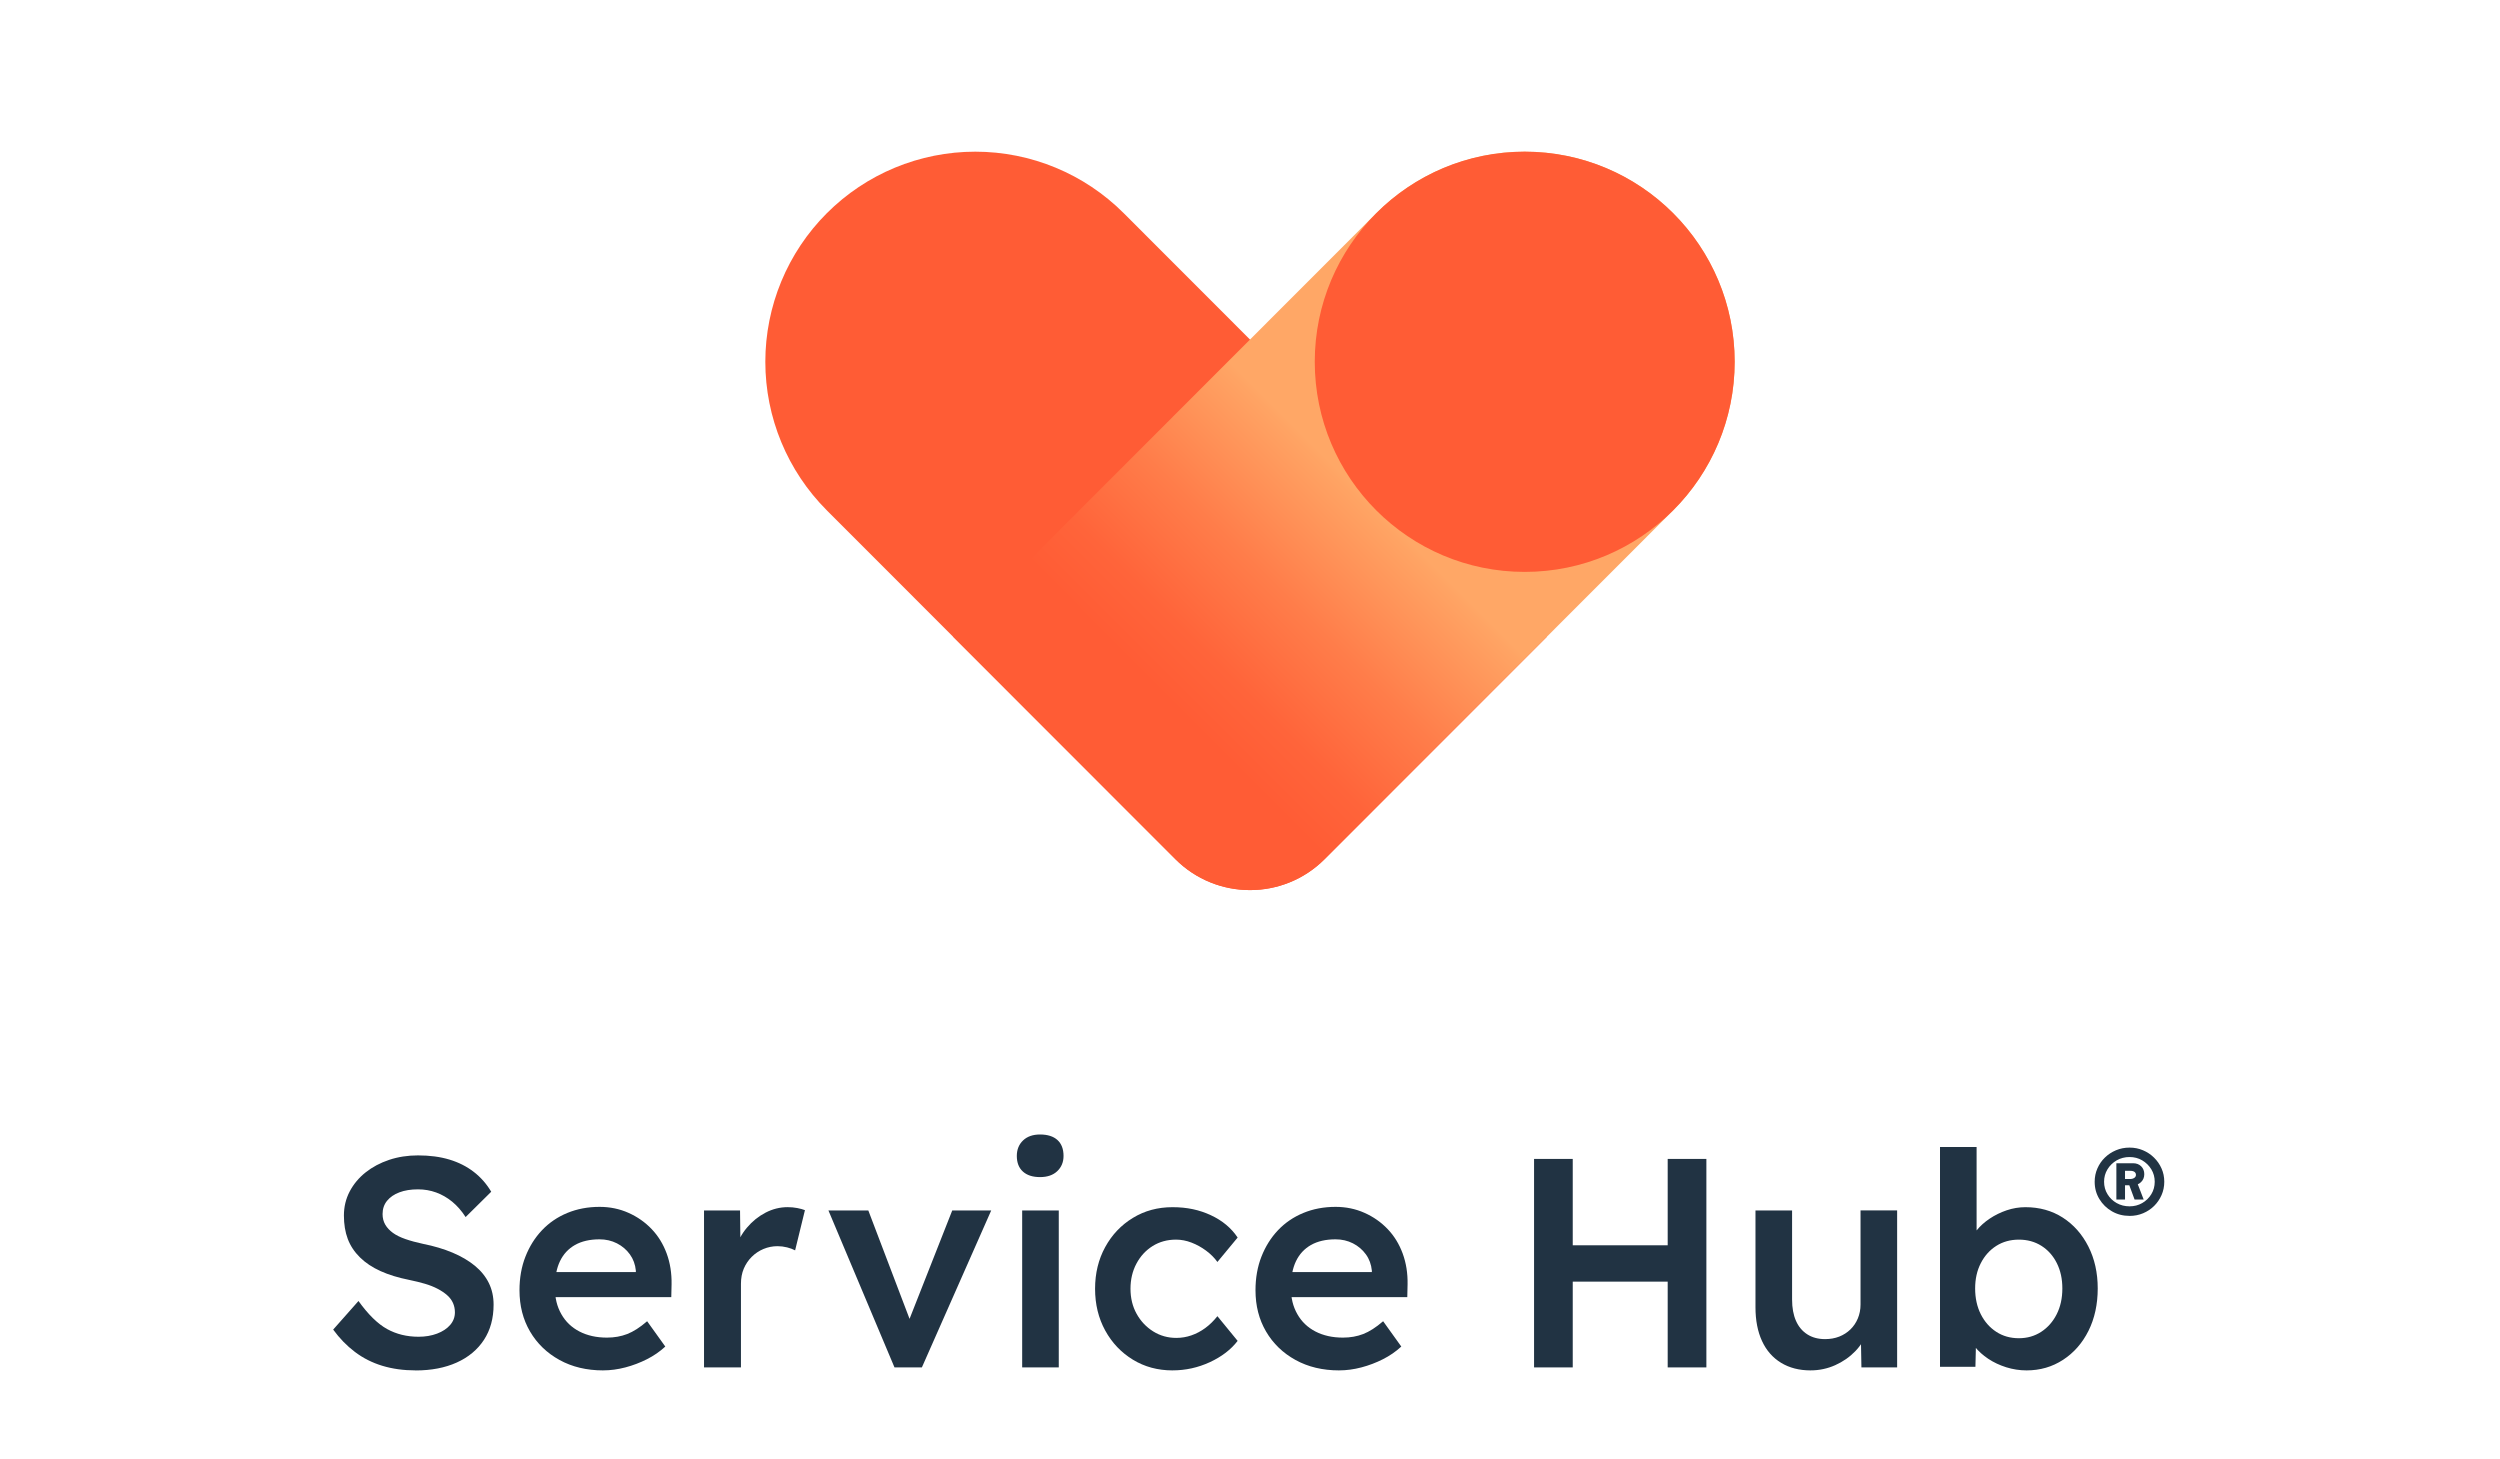<svg width="197" height="115" viewBox="0 0 197 115" fill="none" xmlns="http://www.w3.org/2000/svg">
<path d="M32.751 107.987C31.797 107.987 30.922 107.866 30.125 107.624C29.327 107.381 28.608 107.018 27.967 106.532C27.326 106.048 26.755 105.46 26.254 104.772L28.248 102.519C29.013 103.583 29.764 104.319 30.499 104.726C31.234 105.133 32.063 105.336 32.985 105.336C33.517 105.336 34.001 105.254 34.439 105.09C34.876 104.925 35.221 104.698 35.471 104.409C35.722 104.119 35.847 103.787 35.847 103.412C35.847 103.146 35.795 102.899 35.694 102.672C35.592 102.446 35.44 102.242 35.236 102.063C35.033 101.883 34.783 101.714 34.486 101.558C34.189 101.402 33.853 101.269 33.478 101.159C33.102 101.05 32.688 100.947 32.235 100.854C31.375 100.683 30.624 100.452 29.984 100.162C29.343 99.872 28.803 99.513 28.366 99.083C27.928 98.653 27.608 98.167 27.404 97.628C27.201 97.088 27.1 96.474 27.1 95.786C27.1 95.098 27.253 94.463 27.557 93.885C27.862 93.306 28.281 92.806 28.812 92.383C29.344 91.961 29.961 91.632 30.665 91.397C31.369 91.162 32.127 91.045 32.94 91.045C33.862 91.045 34.687 91.155 35.414 91.374C36.141 91.594 36.782 91.918 37.337 92.348C37.892 92.778 38.348 93.299 38.708 93.909L36.691 95.904C36.378 95.419 36.026 95.016 35.635 94.695C35.245 94.375 34.822 94.132 34.369 93.967C33.916 93.803 33.439 93.721 32.939 93.721C32.376 93.721 31.887 93.799 31.473 93.956C31.058 94.112 30.734 94.336 30.499 94.624C30.264 94.914 30.147 95.262 30.147 95.669C30.147 95.982 30.218 96.259 30.358 96.501C30.499 96.744 30.698 96.959 30.957 97.147C31.214 97.335 31.547 97.499 31.953 97.64C32.359 97.781 32.821 97.906 33.337 98.016C34.197 98.189 34.971 98.418 35.659 98.708C36.346 98.998 36.933 99.342 37.418 99.741C37.902 100.14 38.269 100.594 38.52 101.103C38.77 101.611 38.895 102.179 38.895 102.804C38.895 103.883 38.641 104.81 38.133 105.585C37.625 106.36 36.909 106.954 35.987 107.369C35.065 107.784 33.986 107.991 32.751 107.991V107.987Z" fill="#213343"/>
<path d="M47.526 107.987C46.228 107.987 45.083 107.713 44.09 107.166C43.097 106.619 42.323 105.871 41.768 104.924C41.213 103.978 40.936 102.894 40.936 101.674C40.936 100.703 41.092 99.819 41.405 99.021C41.718 98.224 42.151 97.531 42.707 96.944C43.262 96.358 43.927 95.904 44.7 95.583C45.474 95.262 46.323 95.101 47.245 95.101C48.058 95.101 48.816 95.257 49.52 95.57C50.224 95.883 50.833 96.31 51.349 96.85C51.865 97.39 52.26 98.031 52.533 98.774C52.806 99.517 52.935 100.326 52.92 101.203L52.897 102.213H42.882L42.343 100.241H50.48L50.105 100.641V100.124C50.057 99.639 49.901 99.212 49.636 98.845C49.37 98.477 49.029 98.188 48.616 97.976C48.201 97.765 47.744 97.659 47.244 97.659C46.478 97.659 45.833 97.808 45.309 98.104C44.785 98.402 44.391 98.828 44.125 99.384C43.859 99.939 43.726 100.631 43.726 101.461C43.726 102.291 43.894 102.955 44.23 103.549C44.565 104.144 45.042 104.602 45.66 104.922C46.278 105.243 47 105.404 47.829 105.404C48.408 105.404 48.939 105.31 49.423 105.122C49.908 104.935 50.432 104.599 50.994 104.113L52.425 106.108C52.003 106.499 51.522 106.832 50.982 107.105C50.442 107.379 49.876 107.594 49.282 107.751C48.688 107.907 48.101 107.986 47.523 107.986L47.526 107.987Z" fill="#213343"/>
<path d="M55.477 107.752V95.383H58.315L58.362 99.326L57.963 98.434C58.136 97.808 58.432 97.245 58.855 96.744C59.276 96.243 59.766 95.848 60.321 95.559C60.876 95.269 61.459 95.124 62.068 95.124C62.334 95.124 62.587 95.148 62.831 95.195C63.073 95.243 63.272 95.297 63.429 95.36L62.655 98.528C62.483 98.435 62.272 98.357 62.022 98.293C61.772 98.231 61.521 98.199 61.272 98.199C60.881 98.199 60.51 98.274 60.158 98.421C59.806 98.57 59.497 98.778 59.231 99.044C58.966 99.31 58.758 99.619 58.609 99.971C58.461 100.323 58.387 100.718 58.387 101.156V107.751H55.479L55.477 107.752Z" fill="#213343"/>
<path d="M70.486 107.752L65.28 95.383H68.423L71.941 104.631L71.331 104.795L75.037 95.383H78.108L72.644 107.752H70.486Z" fill="#213343"/>
<path d="M81.954 92.755C81.375 92.755 80.926 92.61 80.606 92.32C80.286 92.031 80.125 91.62 80.125 91.088C80.125 90.587 80.289 90.181 80.617 89.867C80.945 89.554 81.391 89.398 81.954 89.398C82.548 89.398 83.006 89.543 83.326 89.832C83.646 90.122 83.807 90.541 83.807 91.088C83.807 91.573 83.643 91.972 83.315 92.285C82.986 92.599 82.533 92.755 81.954 92.755ZM80.547 107.752V95.383H83.431V107.752H80.547Z" fill="#213343"/>
<path d="M92.39 107.987C91.233 107.987 90.193 107.706 89.271 107.142C88.348 106.578 87.621 105.812 87.089 104.842C86.558 103.872 86.292 102.777 86.292 101.556C86.292 100.335 86.558 99.241 87.089 98.27C87.621 97.3 88.347 96.533 89.271 95.971C90.193 95.407 91.233 95.126 92.39 95.126C93.547 95.126 94.509 95.337 95.416 95.759C96.323 96.181 97.026 96.768 97.526 97.519L95.932 99.443C95.697 99.115 95.4 98.818 95.04 98.551C94.68 98.285 94.297 98.073 93.891 97.917C93.485 97.761 93.078 97.682 92.671 97.682C91.983 97.682 91.369 97.851 90.83 98.186C90.291 98.523 89.865 98.984 89.552 99.572C89.239 100.158 89.083 100.819 89.083 101.554C89.083 102.289 89.243 102.947 89.564 103.526C89.884 104.105 90.318 104.567 90.866 104.911C91.413 105.255 92.023 105.427 92.696 105.427C93.102 105.427 93.497 105.36 93.88 105.228C94.262 105.096 94.627 104.904 94.97 104.653C95.314 104.402 95.634 104.089 95.932 103.715L97.526 105.662C96.995 106.351 96.263 106.91 95.334 107.34C94.403 107.77 93.422 107.986 92.39 107.986V107.987Z" fill="#213343"/>
<path d="M105.523 107.987C104.225 107.987 103.08 107.713 102.087 107.166C101.094 106.619 100.32 105.871 99.765 104.924C99.21 103.978 98.933 102.894 98.933 101.674C98.933 100.703 99.089 99.819 99.402 99.021C99.715 98.224 100.149 97.531 100.704 96.944C101.259 96.358 101.924 95.904 102.698 95.583C103.471 95.262 104.32 95.101 105.242 95.101C106.055 95.101 106.813 95.257 107.517 95.57C108.221 95.883 108.83 96.31 109.346 96.85C109.862 97.39 110.257 98.031 110.53 98.774C110.803 99.517 110.933 100.326 110.917 101.203L110.894 102.213H100.879L100.34 100.241H108.477L108.102 100.641V100.124C108.054 99.639 107.899 99.212 107.633 98.845C107.367 98.477 107.026 98.188 106.613 97.976C106.198 97.765 105.741 97.659 105.241 97.659C104.475 97.659 103.83 97.808 103.306 98.104C102.782 98.402 102.388 98.828 102.122 99.384C101.856 99.939 101.723 100.631 101.723 101.461C101.723 102.291 101.891 102.955 102.227 103.549C102.562 104.144 103.039 104.602 103.657 104.922C104.275 105.243 104.997 105.404 105.826 105.404C106.405 105.404 106.936 105.31 107.42 105.122C107.905 104.935 108.429 104.599 108.991 104.113L110.422 106.108C110 106.499 109.519 106.832 108.979 107.105C108.439 107.379 107.873 107.594 107.279 107.751C106.685 107.907 106.098 107.986 105.52 107.986L105.523 107.987Z" fill="#213343"/>
<path d="M120.884 107.752V91.323H123.932V107.752H120.884ZM122.15 100.993V98.129H132.892V100.993H122.15ZM131.414 107.752V91.323H134.463V107.752H131.414Z" fill="#213343"/>
<path d="M142.671 107.987C141.779 107.987 141.006 107.788 140.349 107.389C139.692 106.989 139.192 106.418 138.848 105.675C138.504 104.931 138.332 104.043 138.332 103.011V95.383H141.216V102.4C141.216 103.058 141.318 103.617 141.521 104.078C141.724 104.54 142.022 104.895 142.413 105.146C142.803 105.397 143.272 105.522 143.819 105.522C144.226 105.522 144.597 105.455 144.934 105.323C145.269 105.19 145.562 105.002 145.813 104.759C146.063 104.517 146.258 104.227 146.399 103.89C146.539 103.555 146.61 103.19 146.61 102.799V95.382H149.494V107.751H146.68L146.633 105.17L147.149 104.888C146.961 105.483 146.645 106.012 146.199 106.473C145.753 106.935 145.225 107.302 144.615 107.575C144.006 107.849 143.356 107.986 142.669 107.986L142.671 107.987Z" fill="#213343"/>
<path d="M159.698 107.987C159.15 107.987 158.616 107.905 158.091 107.741C157.567 107.576 157.095 107.354 156.672 107.072C156.251 106.791 155.899 106.474 155.617 106.122C155.335 105.769 155.148 105.414 155.053 105.054L155.734 104.749L155.663 107.706H152.872V90.385H155.756V98.247L155.24 98.012C155.318 97.636 155.495 97.281 155.767 96.944C156.04 96.608 156.381 96.302 156.787 96.029C157.194 95.756 157.639 95.536 158.124 95.372C158.609 95.208 159.101 95.126 159.602 95.126C160.712 95.126 161.693 95.4 162.546 95.947C163.397 96.495 164.07 97.253 164.563 98.224C165.055 99.194 165.301 100.297 165.301 101.533C165.301 102.769 165.059 103.895 164.574 104.866C164.09 105.836 163.421 106.599 162.569 107.154C161.716 107.71 160.759 107.987 159.696 107.987H159.698ZM159.089 105.452C159.745 105.452 160.331 105.284 160.847 104.948C161.364 104.611 161.77 104.15 162.067 103.563C162.364 102.976 162.513 102.3 162.513 101.533C162.513 100.766 162.368 100.117 162.079 99.538C161.789 98.959 161.387 98.505 160.871 98.176C160.355 97.848 159.761 97.683 159.089 97.683C158.417 97.683 157.823 97.848 157.307 98.176C156.79 98.505 156.384 98.959 156.087 99.538C155.789 100.117 155.641 100.781 155.641 101.533C155.641 102.284 155.79 102.976 156.087 103.563C156.383 104.149 156.79 104.611 157.307 104.948C157.823 105.285 158.417 105.452 159.089 105.452Z" fill="#213343"/>
<path d="M167.809 95.812C167.299 95.812 166.837 95.693 166.423 95.454C166.008 95.215 165.678 94.892 165.431 94.486C165.183 94.079 165.06 93.626 165.06 93.122C165.06 92.748 165.132 92.397 165.276 92.07C165.419 91.743 165.616 91.458 165.867 91.215C166.118 90.971 166.409 90.78 166.739 90.641C167.069 90.501 167.426 90.431 167.808 90.431C168.19 90.431 168.535 90.501 168.866 90.641C169.196 90.78 169.488 90.973 169.738 91.221C169.989 91.468 170.186 91.753 170.329 92.076C170.473 92.398 170.545 92.748 170.545 93.122C170.545 93.497 170.473 93.848 170.329 94.175C170.185 94.501 169.99 94.787 169.743 95.03C169.496 95.273 169.208 95.465 168.877 95.604C168.547 95.744 168.19 95.814 167.808 95.814L167.809 95.812ZM167.809 95.059C168.175 95.059 168.508 94.974 168.806 94.802C169.105 94.631 169.344 94.398 169.524 94.103C169.703 93.808 169.792 93.481 169.792 93.122C169.792 92.764 169.703 92.436 169.524 92.142C169.344 91.847 169.105 91.612 168.806 91.436C168.508 91.261 168.175 91.174 167.809 91.174C167.443 91.174 167.096 91.262 166.793 91.436C166.491 91.612 166.25 91.847 166.07 92.142C165.89 92.436 165.801 92.764 165.801 93.122C165.801 93.481 165.89 93.808 166.07 94.103C166.25 94.398 166.49 94.631 166.793 94.802C167.096 94.974 167.435 95.059 167.809 95.059ZM166.77 94.521V91.663H168.084C168.347 91.663 168.56 91.743 168.723 91.903C168.886 92.062 168.969 92.269 168.969 92.525C168.969 92.78 168.882 92.989 168.712 93.152C168.541 93.315 168.331 93.397 168.085 93.397H167.237L167.452 93.29V94.521H166.771H166.77ZM167.451 92.99L167.26 92.907H167.846C167.981 92.907 168.093 92.877 168.181 92.817C168.268 92.758 168.312 92.68 168.312 92.584C168.312 92.481 168.274 92.402 168.198 92.345C168.122 92.29 168.012 92.261 167.87 92.261H167.224L167.451 92.165V92.991V92.99ZM168.204 94.521L167.762 93.325L168.395 93.157L168.92 94.521H168.203H168.204Z" fill="#213343"/>
<path d="M65.154 40.216C62.051 37.111 60.308 32.899 60.308 28.509C60.308 24.118 62.051 19.906 65.154 16.801C68.256 13.696 72.465 11.952 76.853 11.952C81.24 11.952 85.449 13.696 88.552 16.801L121.898 50.172L104.381 67.701C101.133 70.952 95.866 70.952 92.618 67.701L65.153 40.216H65.154Z" fill="#FF5C35"/>
<path d="M75.102 50.171L108.449 16.8C111.551 13.695 115.759 11.951 120.147 11.951C124.536 11.951 128.744 13.695 131.846 16.8C134.949 19.905 136.692 24.117 136.692 28.508C136.692 32.898 134.949 37.11 131.846 40.215L104.381 67.7C101.133 70.951 95.866 70.951 92.618 67.7L75.101 50.171H75.102Z" fill="url(#paint0_linear_2138_1253)"/>
<path d="M120.147 45.066C129.285 45.066 136.692 37.653 136.692 28.509C136.692 19.364 129.285 11.952 120.147 11.952C111.01 11.952 103.603 19.364 103.603 28.509C103.603 37.653 111.01 45.066 120.147 45.066Z" fill="#FF5C35"/>
<defs>
<linearGradient id="paint0_linear_2138_1253" x1="86.725" y1="61.954" x2="120.285" y2="28.419" gradientUnits="userSpaceOnUse">
<stop offset="0.18" stop-color="#FF5C35"/>
<stop offset="0.28" stop-color="#FF643A"/>
<stop offset="0.44" stop-color="#FF7D4A"/>
<stop offset="0.64" stop-color="#FFA464"/>
<stop offset="0.65" stop-color="#FFA766"/>
</linearGradient>
</defs>
</svg>
